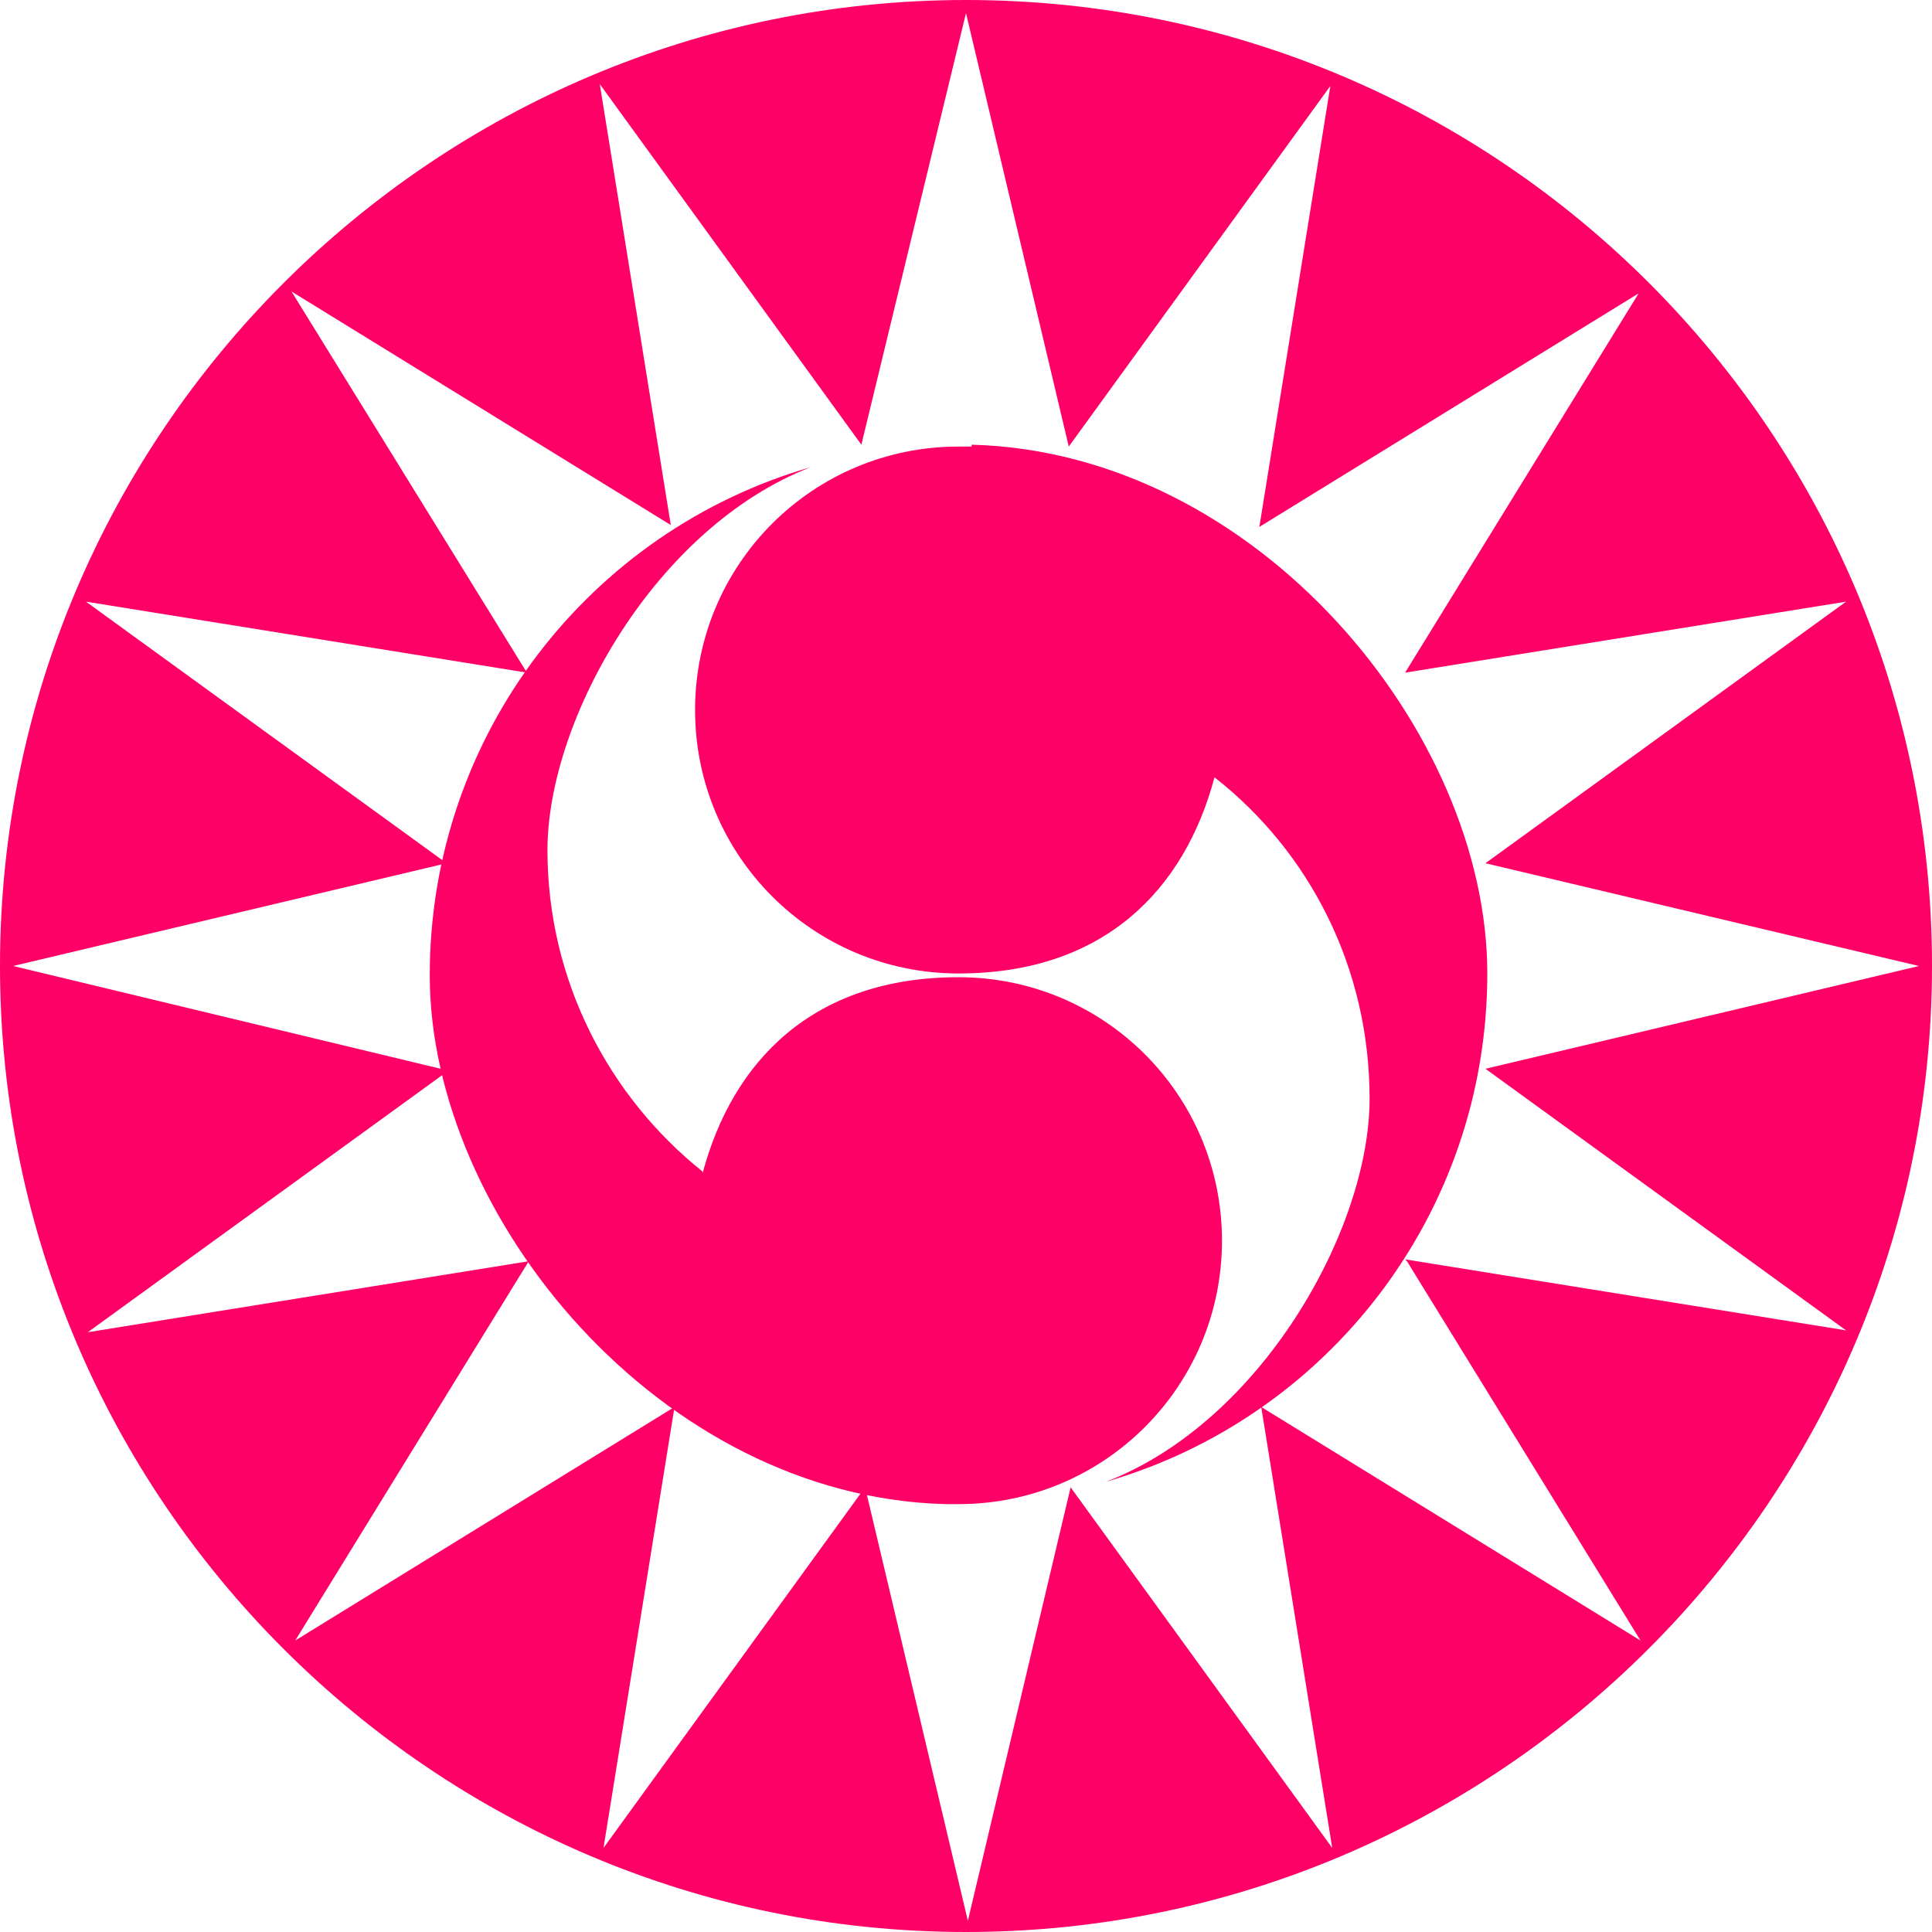 <?xml version="1.0" encoding="UTF-8"?>
<svg id="a" xmlns="http://www.w3.org/2000/svg" version="1.1" viewBox="0 0 103.4 103.4">
  <!-- Generator: Adobe Illustrator 29.4.0, SVG Export Plug-In . SVG Version: 2.1.0 Build 152)  -->
  <defs>
    <style>
      .st0 {
        fill: #ff0066;
      }

      .st1 {
        fill: #ff0066;
      }
    </style>
  </defs>
  <path class="st0" d="M51.7,0C23.2,0,0,23.2,0,51.7s23.2,51.7,51.7,51.7,51.7-23.2,51.7-51.7S80.3,0,51.7,0ZM75.3,67.5l12.5,20.3-20.3-12.5,3.8,23.6-14-19.3-5.5,23.2-5.5-23.2-14,19.3,3.8-23.6-20.3,12.5,12.5-20.3-23.6,3.8,19.3-14L.7,51.7l23.2-5.5-19.3-14,23.6,3.8L15.6,15.6l20.3,12.5-3.8-23.6,14,19.3L51.7.7l5.5,23.2,14-19.3-3.8,23.6,20.3-12.5-12.5,20.3,23.6-3.8-19.3,14,23.2,5.5-23.2,5.5,19.3,14-23.6-3.8Z"/>
  <path class="st1" d="M37.6,62.7c-5-4-8.3-10.2-8.3-17.2s5.8-17.3,14.1-20.5c-11.8,3.4-20.4,14.3-20.4,27.2s12.3,27.9,27.6,28.3c.2,0,.5,0,.7,0,7.8,0,14.1-6.3,14.1-14.1s-6.3-14.1-14.1-14.1-12.1,4.5-13.7,10.5h0Z"/>
  <path class="st1" d="M52,23.9c-.2,0-.5,0-.7,0-7.8,0-14.1,6.3-14.1,14.1s6.3,14.1,14.1,14.1,12.1-4.5,13.7-10.5c5.1,4,8.3,10.2,8.3,17.2s-5.8,17.3-14.1,20.5c11.8-3.4,20.4-14.3,20.4-27.2s-12.3-27.9-27.6-28.3h0Z"/>
</svg>